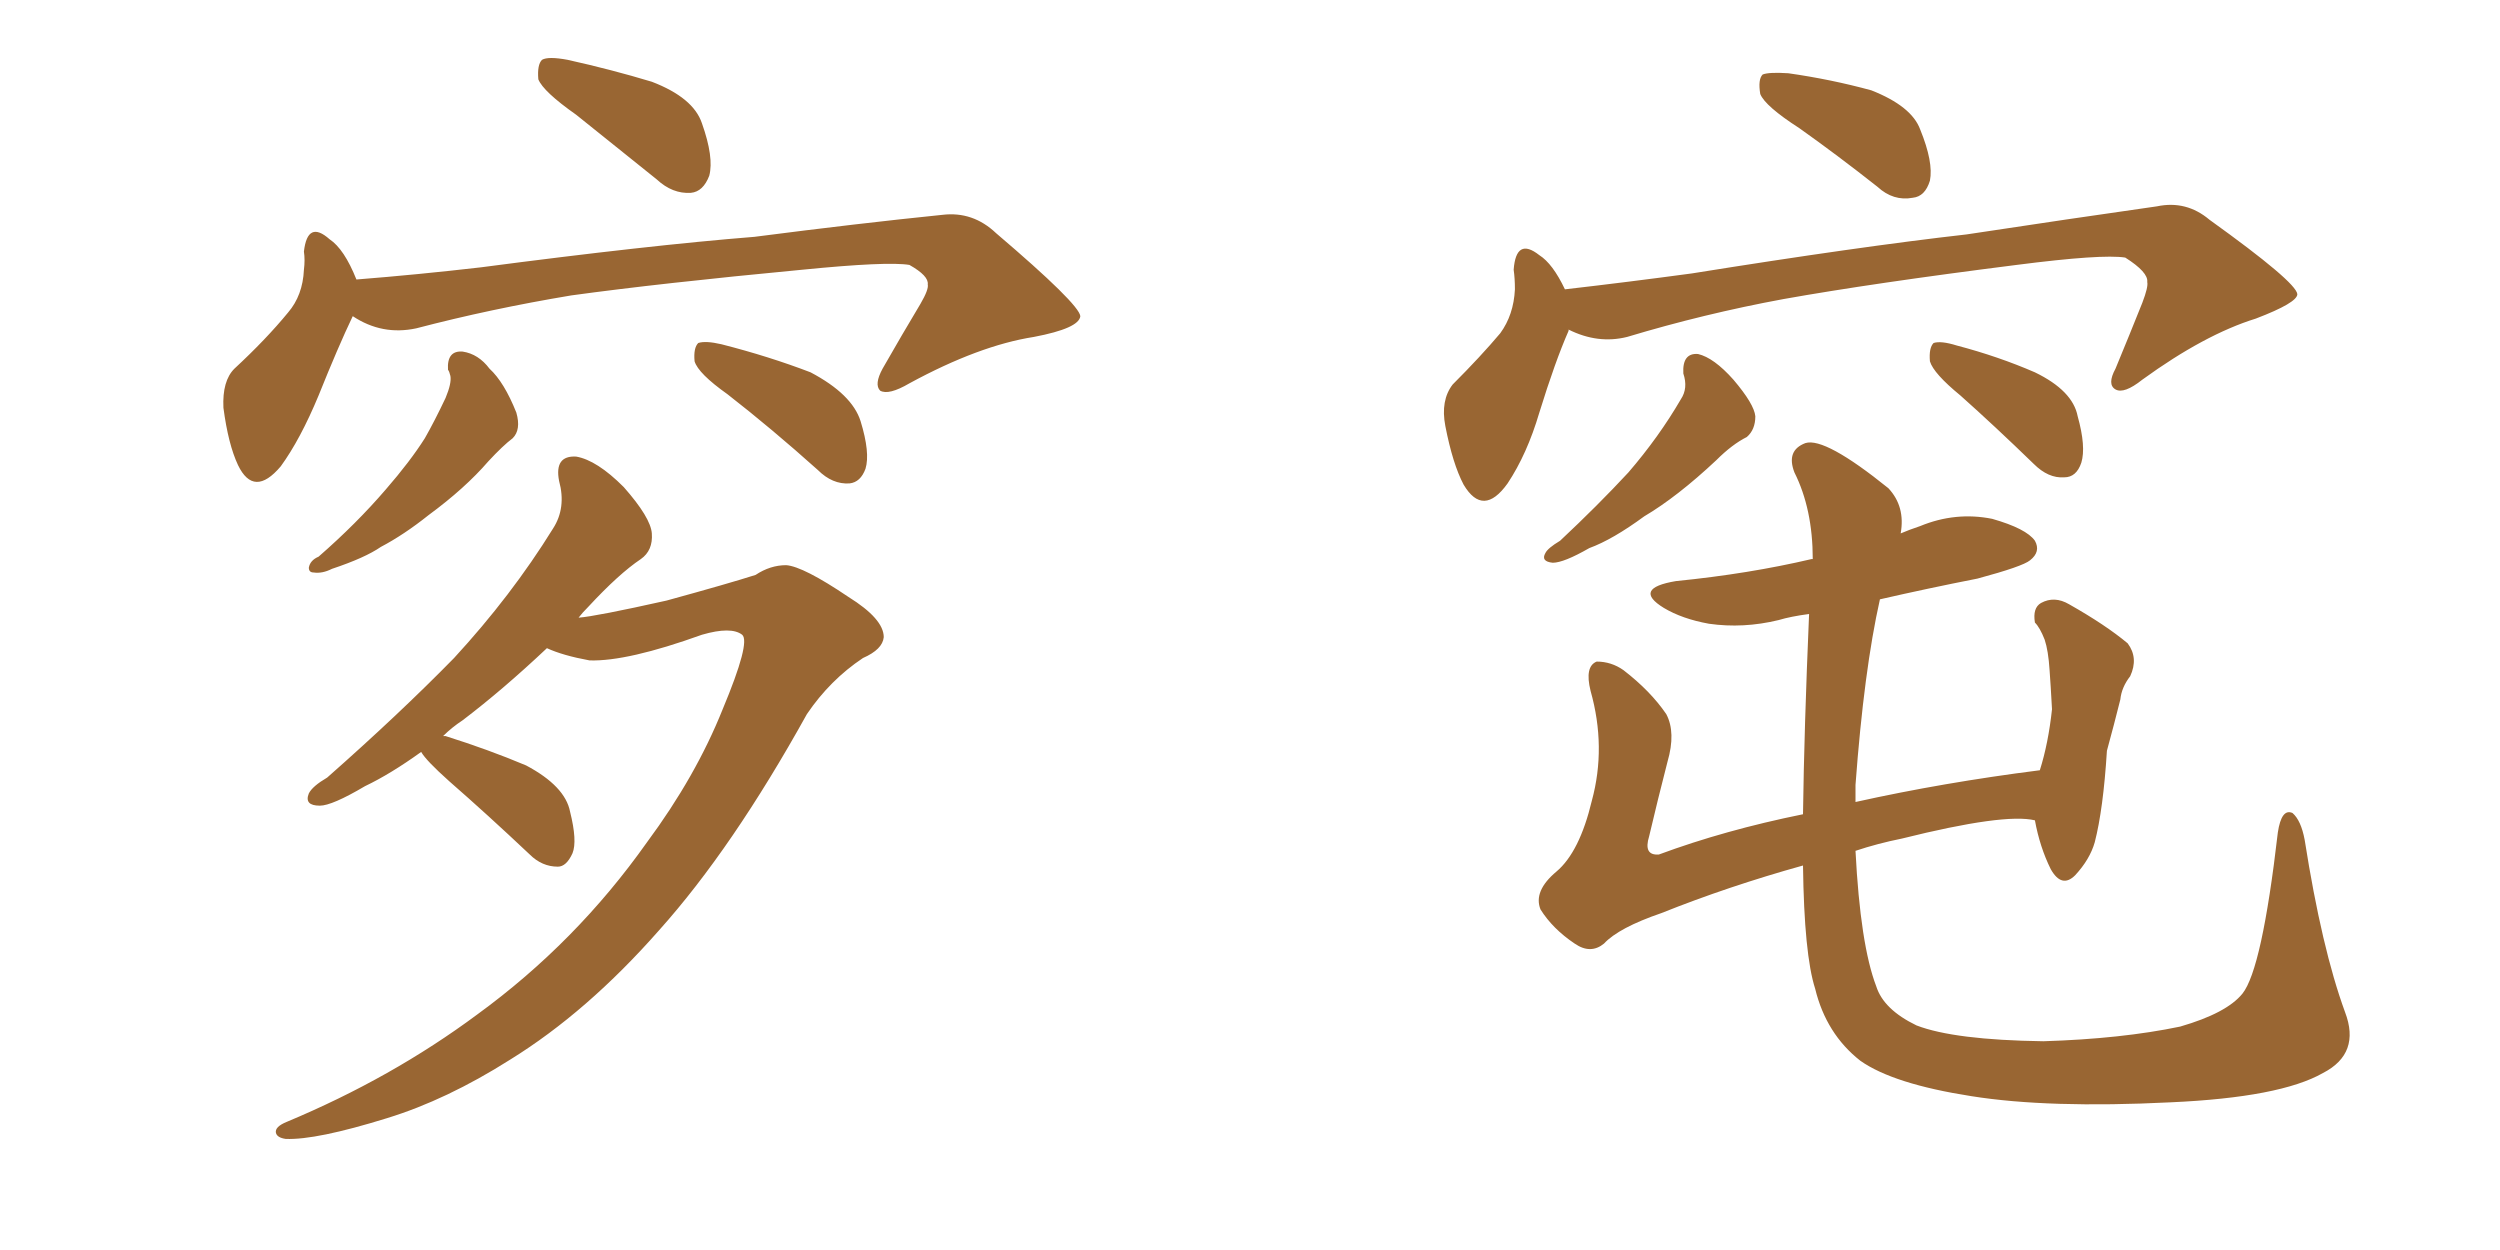 <svg xmlns="http://www.w3.org/2000/svg" xmlns:xlink="http://www.w3.org/1999/xlink" width="300" height="150"><path fill="#996633" padding="10" d="M69.14 13.77L69.14 13.77Q65.19 10.99 64.60 9.52L64.60 9.52Q64.45 7.76 65.04 7.18L65.04 7.18Q65.77 6.74 68.12 7.18L68.12 7.18Q73.39 8.35 78.22 9.81L78.22 9.81Q83.20 11.72 84.23 14.79L84.23 14.79Q85.69 18.90 85.11 21.09L85.11 21.09Q84.38 23.00 82.91 23.14L82.91 23.14Q80.71 23.29 78.81 21.53L78.81 21.53Q73.68 17.43 69.14 13.77ZM42.33 37.94L42.33 37.94Q40.58 41.60 38.23 47.46L38.23 47.46Q36.04 52.73 33.69 55.96L33.69 55.96Q30.47 59.77 28.56 55.81L28.56 55.81Q27.39 53.32 26.81 48.93L26.81 48.93Q26.66 45.70 28.13 44.24L28.13 44.24Q31.93 40.72 34.57 37.50L34.57 37.50Q36.33 35.45 36.47 32.37L36.47 32.37Q36.62 31.20 36.47 30.18L36.47 30.18Q36.91 26.37 39.55 28.71L39.55 28.71Q41.31 29.88 42.77 33.54L42.77 33.54Q50.10 32.96 57.71 32.08L57.71 32.08Q77.78 29.44 90.53 28.42L90.53 28.42Q102.98 26.81 113.09 25.78L113.09 25.78Q116.75 25.34 119.53 27.98L119.53 27.98Q129.49 36.47 129.64 37.94L129.64 37.94Q129.49 39.40 124.07 40.43L124.07 40.43Q117.48 41.46 109.13 46.00L109.13 46.00Q106.64 47.46 105.62 46.88L105.62 46.88Q104.88 46.14 105.91 44.24L105.91 44.24Q108.25 40.14 110.45 36.47L110.45 36.47Q111.47 34.72 111.33 34.13L111.33 34.13Q111.47 33.11 109.13 31.79L109.13 31.79Q106.49 31.35 96.24 32.37L96.24 32.37Q79.25 33.98 68.55 35.45L68.55 35.45Q58.89 37.06 49.95 39.40L49.95 39.40Q45.85 40.28 42.33 37.94ZM53.76 44.38L53.76 44.38Q53.61 42.04 55.52 42.19L55.52 42.19Q57.42 42.48 58.74 44.24L58.74 44.24Q60.50 45.85 61.96 49.51L61.96 49.51Q62.55 51.56 61.52 52.59L61.52 52.59Q60.35 53.47 58.59 55.37L58.59 55.37Q55.81 58.59 51.42 61.82L51.42 61.82Q48.49 64.16 45.70 65.63L45.70 65.63Q43.80 66.94 39.84 68.26L39.84 68.26Q38.67 68.85 37.65 68.70L37.65 68.70Q37.06 68.70 37.06 68.12L37.06 68.12Q37.21 67.24 38.23 66.80L38.23 66.80Q42.77 62.84 46.29 58.74L46.29 58.74Q49.22 55.37 50.98 52.59L50.98 52.59Q52.15 50.54 53.47 47.75L53.47 47.75Q54.20 46.00 54.05 45.12L54.05 45.12Q53.91 44.53 53.76 44.38ZM87.30 47.31L87.30 47.31Q83.79 44.82 83.35 43.36L83.35 43.36Q83.20 41.75 83.79 41.16L83.79 41.16Q84.67 40.87 86.57 41.31L86.57 41.31Q92.29 42.77 97.27 44.68L97.27 44.68Q102.25 47.31 103.27 50.54L103.27 50.54Q104.44 54.35 103.86 56.25L103.86 56.25Q103.27 57.86 101.95 58.01L101.95 58.01Q99.90 58.15 98.14 56.40L98.14 56.40Q92.58 51.42 87.30 47.31ZM50.54 90.23L50.54 90.23L50.54 90.23Q46.88 92.87 43.80 94.34L43.80 94.34Q39.84 96.68 38.38 96.68L38.38 96.68Q36.47 96.68 37.06 95.21L37.06 95.21Q37.50 94.34 39.26 93.31L39.26 93.31Q47.90 85.69 54.49 78.96L54.49 78.96Q61.38 71.48 66.36 63.43L66.36 63.43Q67.97 60.94 67.09 57.71L67.09 57.71Q66.50 54.64 69.14 54.79L69.14 54.79Q71.63 55.22 74.85 58.45L74.85 58.45Q78.08 62.11 78.22 64.01L78.22 64.01Q78.37 66.06 76.90 67.09L76.90 67.09Q74.27 68.85 70.61 72.80L70.61 72.80Q69.87 73.54 69.43 74.12L69.43 74.12Q71.48 73.97 79.98 72.07L79.98 72.07Q87.45 70.02 90.67 68.99L90.67 68.99Q92.43 67.82 94.34 67.82L94.34 67.82Q96.39 67.97 101.81 71.63L101.81 71.63Q106.05 74.27 106.05 76.46L106.05 76.46Q105.91 77.93 103.56 78.96L103.56 78.96Q99.61 81.59 96.83 85.69L96.83 85.69Q87.89 101.81 79.10 111.62L79.10 111.62Q70.46 121.44 61.23 127.15L61.23 127.15Q53.61 131.98 46.44 134.18L46.44 134.18Q37.94 136.82 34.28 136.67L34.28 136.67Q33.25 136.52 33.11 135.94L33.11 135.94Q32.96 135.21 34.42 134.62L34.42 134.62Q47.02 129.35 57.28 121.73L57.28 121.73Q69.14 113.09 77.64 101.07L77.64 101.07Q83.50 93.16 86.72 85.11L86.72 85.11Q90.09 77.05 89.06 76.17L89.06 76.17Q87.74 75.15 84.23 76.17L84.23 76.17Q75.29 79.39 70.75 79.25L70.75 79.25Q67.53 78.66 65.63 77.78L65.63 77.78Q60.35 82.76 55.52 86.43L55.52 86.43Q54.20 87.30 53.17 88.33L53.17 88.33Q53.47 88.33 53.47 88.33L53.47 88.33Q58.59 89.94 63.13 91.85L63.13 91.85Q67.82 94.34 68.41 97.41L68.41 97.41Q69.29 100.93 68.70 102.39L68.70 102.39Q67.97 104.00 66.94 104.00L66.94 104.00Q65.04 104.00 63.57 102.54L63.57 102.54Q58.45 97.71 53.91 93.75L53.91 93.75Q51.12 91.26 50.54 90.23ZM215.92 15.38L215.92 15.38Q211.82 12.74 211.23 11.28L211.23 11.28Q210.94 9.52 211.52 8.94L211.52 8.94Q212.26 8.64 214.60 8.79L214.60 8.79Q219.73 9.52 224.56 10.84L224.56 10.84Q229.39 12.74 230.42 15.53L230.42 15.53Q232.03 19.48 231.59 21.68L231.59 21.68Q231.01 23.58 229.54 23.73L229.54 23.73Q227.20 24.17 225.29 22.41L225.29 22.41Q220.46 18.60 215.92 15.38ZM188.23 39.55L188.23 39.55Q188.23 39.55 188.23 39.70L188.23 39.70Q186.62 43.36 184.72 49.51L184.72 49.51Q183.25 54.49 180.91 58.01L180.91 58.01Q177.98 62.11 175.63 58.15L175.63 58.15Q174.32 55.66 173.44 51.12L173.44 51.12Q172.85 48.05 174.32 46.14L174.32 46.14Q177.69 42.77 180.03 39.99L180.03 39.99Q181.64 37.79 181.79 34.72L181.79 34.72Q181.79 33.40 181.64 32.37L181.64 32.37Q181.93 28.42 184.72 30.62L184.72 30.62Q186.33 31.64 187.79 34.72L187.79 34.72Q195.41 33.84 203.03 32.81L203.03 32.81Q223.10 29.59 235.99 28.13L235.99 28.13Q248.58 26.22 258.84 24.76L258.84 24.76Q262.35 24.02 265.14 26.37L265.14 26.37Q275.54 33.84 275.68 35.30L275.68 35.30Q275.68 36.33 270.70 38.23L270.70 38.23Q264.55 40.14 257.08 45.56L257.08 45.56Q254.88 47.31 253.86 46.73L253.86 46.73Q252.83 46.14 253.86 44.24L253.86 44.24Q255.62 39.99 257.08 36.33L257.08 36.33Q257.81 34.42 257.67 33.84L257.67 33.84Q257.81 32.67 255.03 30.91L255.03 30.91Q252.25 30.47 241.99 31.79L241.99 31.79Q224.71 33.98 214.01 35.89L214.01 35.89Q204.49 37.65 195.26 40.43L195.26 40.43Q191.75 41.31 188.23 39.55ZM202.00 44.82L202.00 44.82Q201.86 42.33 203.76 42.48L203.76 42.48Q205.66 42.92 208.01 45.56L208.01 45.56Q210.50 48.49 210.64 49.95L210.64 49.95Q210.64 51.56 209.62 52.44L209.62 52.44Q207.86 53.32 205.96 55.22L205.96 55.22Q201.27 59.62 197.31 61.96L197.31 61.96Q193.51 64.75 190.72 65.77L190.72 65.77Q187.65 67.53 186.33 67.53L186.33 67.53Q184.86 67.38 185.45 66.36L185.45 66.36Q185.74 65.77 187.21 64.89L187.21 64.89Q191.75 60.64 195.41 56.69L195.41 56.69Q199.07 52.44 201.71 47.90L201.71 47.90Q202.59 46.58 202.00 44.82ZM235.25 47.46L235.25 47.46Q232.03 44.82 231.59 43.36L231.59 43.36Q231.45 41.75 232.03 41.16L232.03 41.16Q232.91 40.87 234.81 41.46L234.81 41.46Q239.79 42.77 244.19 44.68L244.19 44.68Q248.73 46.88 249.32 49.95L249.32 49.95Q250.34 53.61 249.76 55.52L249.76 55.52Q249.17 57.28 247.71 57.28L247.71 57.28Q245.80 57.42 244.04 55.66L244.04 55.66Q239.36 51.12 235.25 47.46ZM281.40 121.44L281.40 121.44L281.40 121.44Q283.30 126.42 278.76 128.76L278.76 128.76Q273.63 131.69 260.45 132.28L260.45 132.28Q245.80 133.01 236.57 131.54L236.57 131.54Q227.20 130.08 223.24 127.29L223.24 127.29Q219.14 124.07 217.82 118.65L217.82 118.65Q216.50 114.55 216.36 103.86L216.36 103.86Q207.42 106.35 199.37 109.57L199.37 109.57Q194.24 111.33 192.48 113.23L192.48 113.23Q190.87 114.55 188.96 113.23L188.96 113.23Q186.33 111.47 184.86 109.13L184.86 109.13Q183.98 106.93 186.77 104.59L186.77 104.59Q189.55 102.25 191.02 96.09L191.02 96.09Q192.77 89.65 190.87 82.91L190.87 82.91Q190.14 79.98 191.60 79.39L191.60 79.39Q193.36 79.39 194.82 80.42L194.82 80.42Q198.05 82.91 199.95 85.69L199.95 85.69Q201.12 87.89 200.10 91.41L200.10 91.41Q198.93 95.95 197.90 100.34L197.90 100.34Q197.17 102.69 199.07 102.54L199.07 102.54Q206.98 99.61 216.36 97.71L216.36 97.71Q216.50 87.45 217.09 73.68L217.09 73.68Q214.89 73.97 213.43 74.41L213.43 74.41Q209.18 75.44 205.08 74.85L205.08 74.85Q201.86 74.27 199.66 72.95L199.66 72.95Q195.85 70.61 201.12 69.73L201.12 69.73Q209.91 68.85 217.38 67.09L217.38 67.09Q217.38 67.09 217.53 67.09L217.53 67.09Q217.53 61.08 215.33 56.69L215.33 56.69Q214.31 54.05 216.65 53.17L216.65 53.17Q218.99 52.44 226.61 58.59L226.61 58.59Q228.66 60.79 228.08 64.01L228.08 64.01Q229.10 63.57 230.42 63.13L230.42 63.13Q234.67 61.38 239.06 62.26L239.06 62.26Q243.16 63.43 244.19 64.89L244.19 64.89Q244.92 66.21 243.60 67.24L243.60 67.24Q242.72 67.97 237.30 69.43L237.30 69.43Q231.30 70.61 225.59 71.92L225.59 71.92Q223.68 80.42 222.66 94.19L222.66 94.19Q222.66 95.21 222.66 96.24L222.66 96.24Q233.20 93.90 244.78 92.43L244.78 92.43Q245.80 89.21 246.24 85.11L246.24 85.11Q246.09 82.32 245.95 80.42L245.95 80.42Q245.80 78.08 245.36 76.76L245.36 76.76Q244.78 75.29 244.19 74.71L244.19 74.71Q243.90 72.95 244.92 72.36L244.92 72.36Q246.53 71.48 248.29 72.51L248.29 72.51Q252.69 75 255.32 77.20L255.32 77.20Q256.64 78.96 255.62 81.15L255.62 81.15Q254.59 82.47 254.44 83.94L254.44 83.94Q253.71 86.87 252.83 90.09L252.83 90.09Q252.39 97.12 251.37 101.07L251.37 101.07Q250.78 103.13 249.02 105.03L249.02 105.03Q247.41 106.64 246.09 104.30L246.09 104.30Q244.78 101.66 244.19 98.44L244.19 98.44Q240.53 97.56 228.22 100.63L228.22 100.63Q225.29 101.22 222.66 102.10L222.66 102.10Q223.24 113.38 225.15 118.36L225.15 118.36Q226.03 121.14 229.98 123.05L229.98 123.05Q234.52 124.80 245.21 124.95L245.21 124.95Q254.59 124.66 261.62 123.19L261.62 123.19Q267.19 121.58 269.09 119.24L269.09 119.24Q271.44 116.31 273.34 99.90L273.34 99.90Q273.78 96.97 275.10 97.56L275.10 97.56Q276.12 98.44 276.56 100.78L276.56 100.78Q278.61 113.82 281.40 121.44Z"/></svg>
